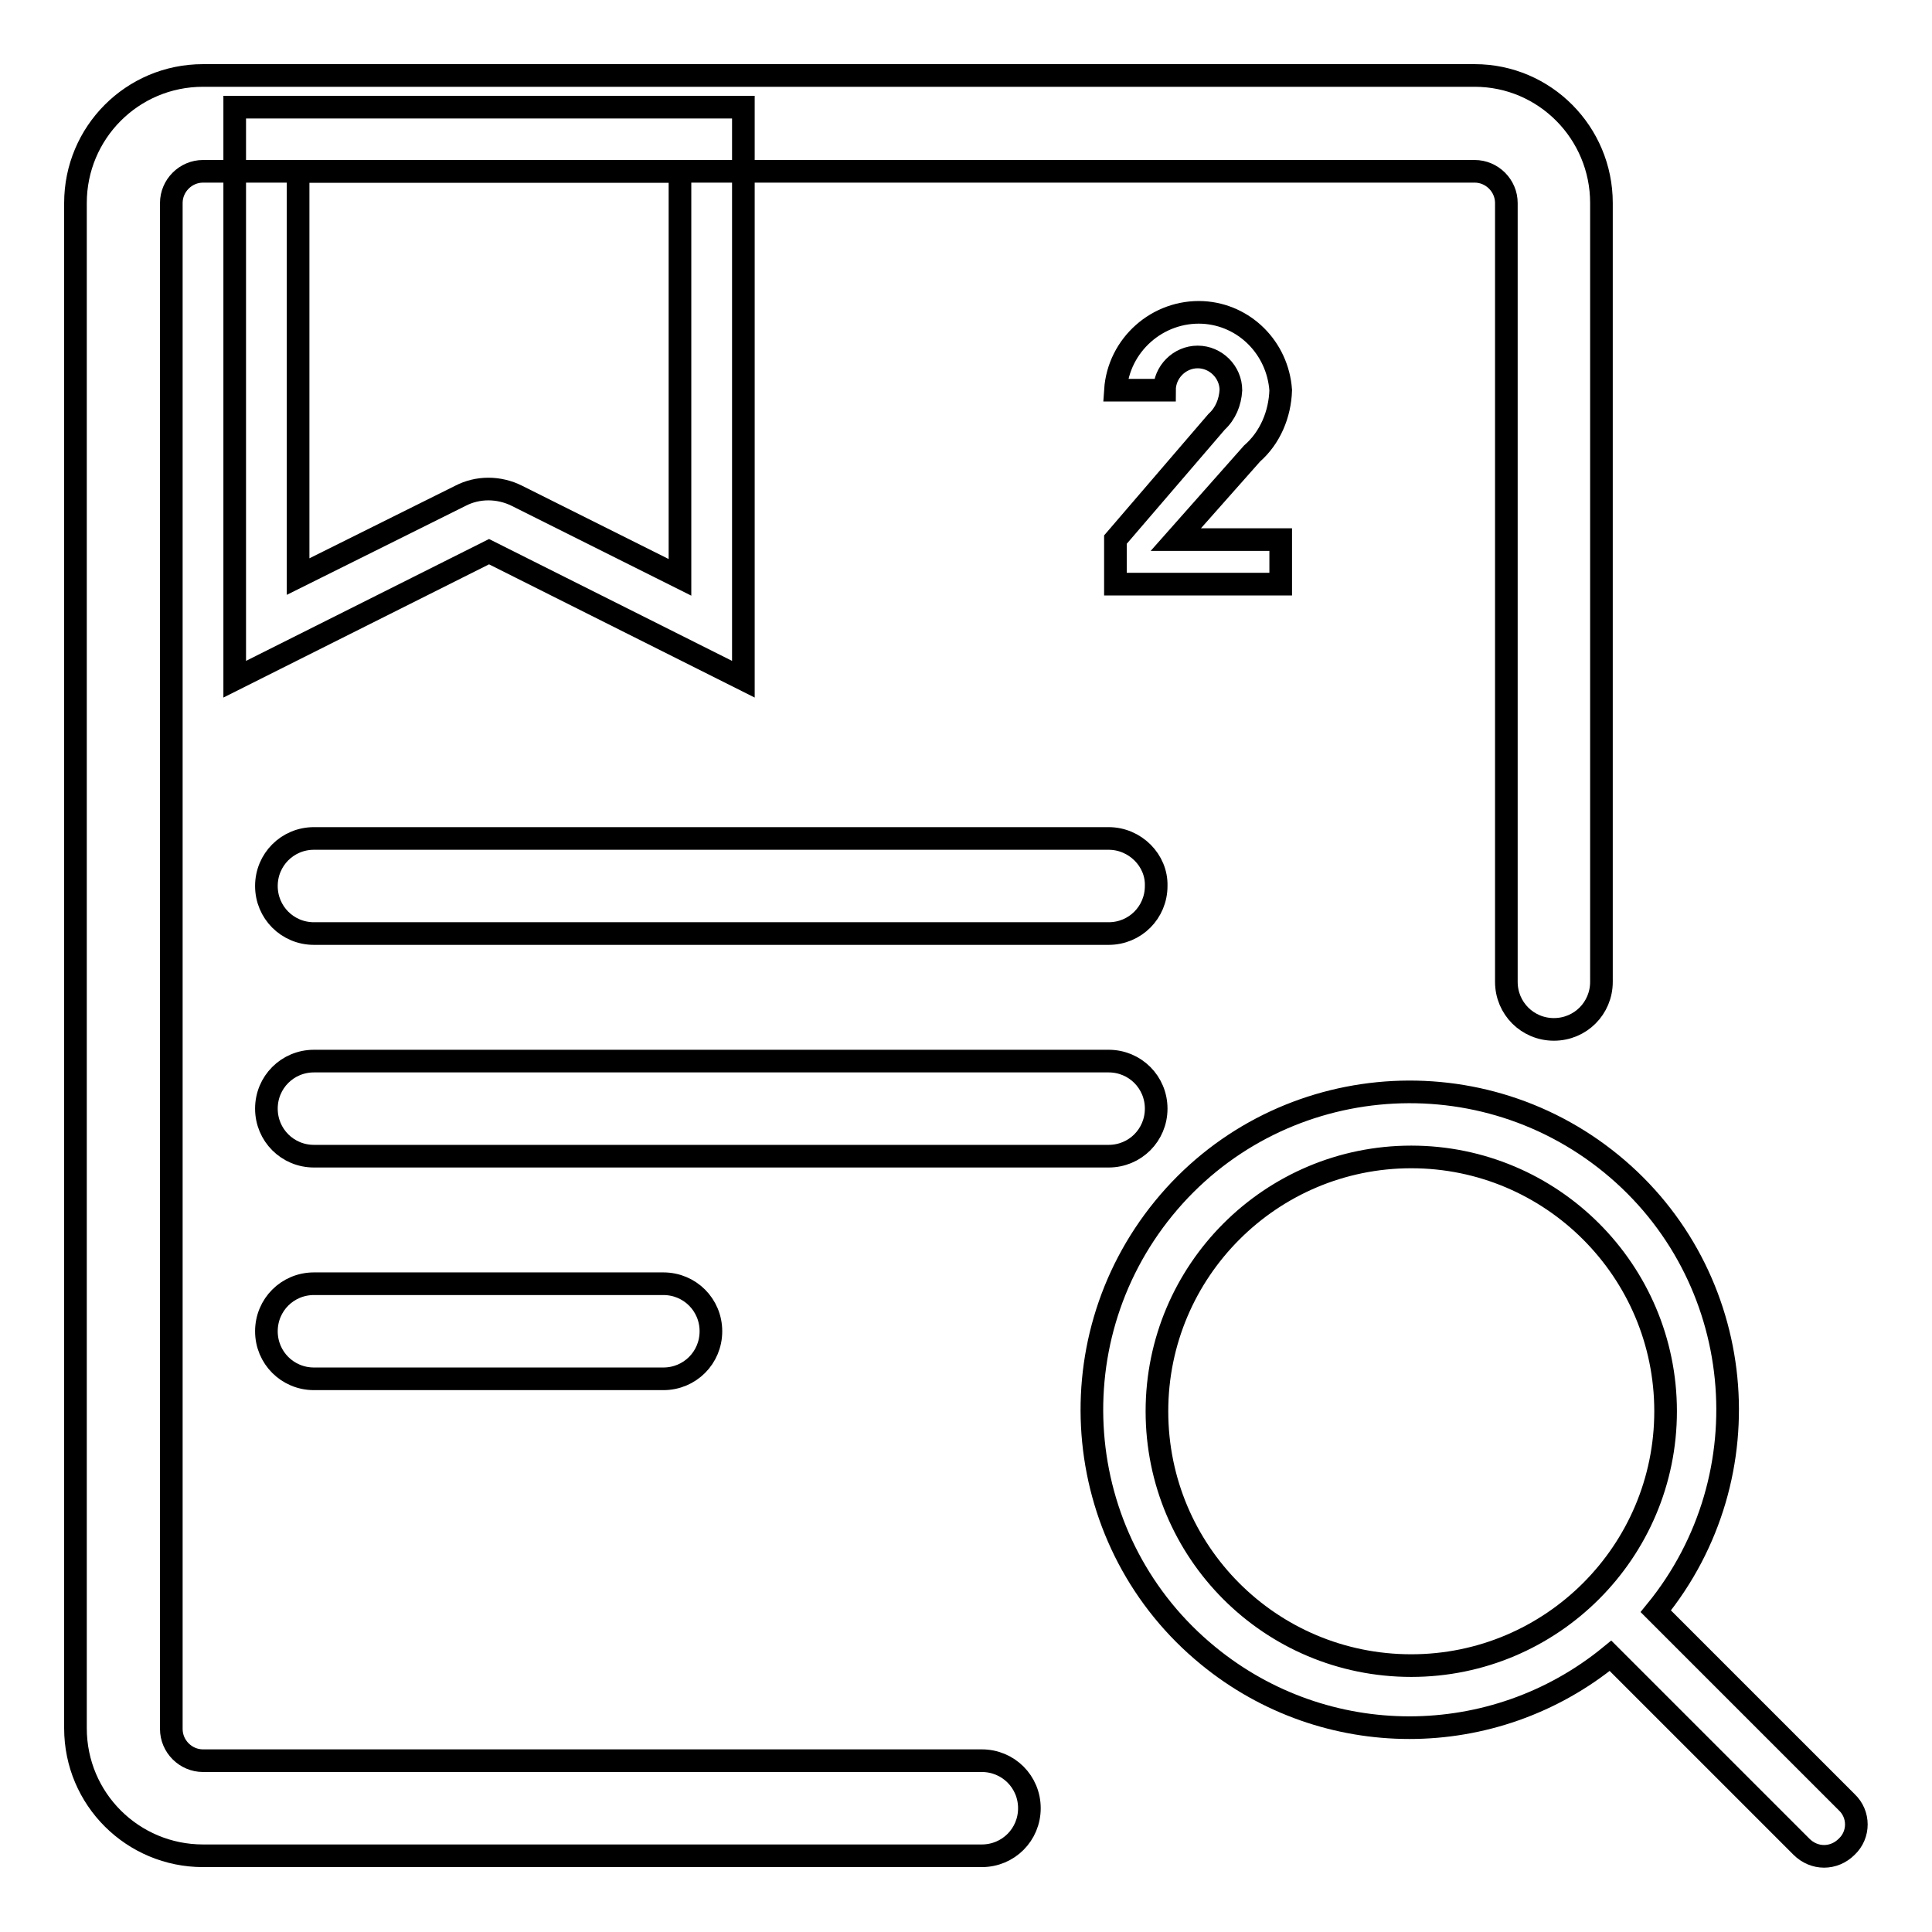 <?xml version="1.0" encoding="utf-8"?>
<!-- Svg Vector Icons : http://www.onlinewebfonts.com/icon -->
<!DOCTYPE svg PUBLIC "-//W3C//DTD SVG 1.1//EN" "http://www.w3.org/Graphics/SVG/1.1/DTD/svg11.dtd">
<svg version="1.1" xmlns="http://www.w3.org/2000/svg" xmlns:xlink="http://www.w3.org/1999/xlink" x="0px" y="0px" viewBox="0 0 256 256" enable-background="new 0 0 256 256" xml:space="preserve">
<g> <path stroke-width="3" fill-opacity="0" stroke="#000000"  d="M90.1,22.7v53.8L68.5,65.7c-2.4-1.2-5.2-1.2-7.5,0L39.5,76.4V22.7H90.1 M98.5,14.2H31.1v75.8l33.7-16.9 l33.7,16.9V14.2z M146.9,111.1H41.6c-3.5,0-6.3,2.8-6.3,6.3c0,3.5,2.8,6.3,6.3,6.3h105.3c3.5,0,6.3-2.8,6.3-6.3 C153.3,114,150.4,111.1,146.9,111.1z M146.9,140.6H41.6c-3.5,0-6.3,2.8-6.3,6.3s2.8,6.3,6.3,6.3h105.3c3.5,0,6.3-2.8,6.3-6.3 S150.4,140.6,146.9,140.6z M87.9,170.1H41.6c-3.5,0-6.3,2.8-6.3,6.3s2.8,6.3,6.3,6.3h46.3c3.5,0,6.3-2.8,6.3-6.3 S91.4,170.1,87.9,170.1z"/> <path stroke-width="3" fill-opacity="0" stroke="#000000"  d="M212.2,26.9v103.2c0,3.5-2.8,6.3-6.3,6.3s-6.3-2.8-6.3-6.3V26.9c0-2.3-1.9-4.2-4.2-4.2H26.9 c-2.3,0-4.2,1.9-4.2,4.2v202.2c0,2.3,1.9,4.2,4.2,4.2h103.2c3.5,0,6.3,2.8,6.3,6.3s-2.8,6.3-6.3,6.3H26.9 c-9.3,0-16.9-7.5-16.9-16.9V26.9C10,17.6,17.5,10,26.9,10h168.5C204.7,10,212.2,17.6,212.2,26.9z"/> <path stroke-width="3" fill-opacity="0" stroke="#000000"  d="M147.8,77.4v-5.9l13.4-15.6c1.2-1.1,1.8-2.6,1.9-4.2c0-2.4-2-4.4-4.4-4.4c-2.4,0-4.4,2-4.4,4.4h-6.5 c0.4-6,5.6-10.6,11.6-10.3c5.5,0.3,9.9,4.7,10.3,10.3c-0.1,3.2-1.4,6.3-3.8,8.4l-10.1,11.4h13.9v5.9H147.8z M244.7,238.8 l-25.3-25.3c14.7-18,12.1-44.6-5.9-59.3c-18-14.7-44.6-12.1-59.3,5.9c-14.7,18-12.1,44.6,5.9,59.3c15.5,12.7,37.8,12.7,53.3,0 l25.3,25.3c1.7,1.7,4.3,1.7,6,0C246.4,243.1,246.4,240.4,244.7,238.8L244.7,238.8z M153.3,187c0-18.6,15.1-33.7,33.7-33.7 c18.6,0,33.7,15.1,33.7,33.7s-15.1,33.7-33.7,33.7C168.3,220.7,153.3,205.6,153.3,187z"/></g>
</svg>